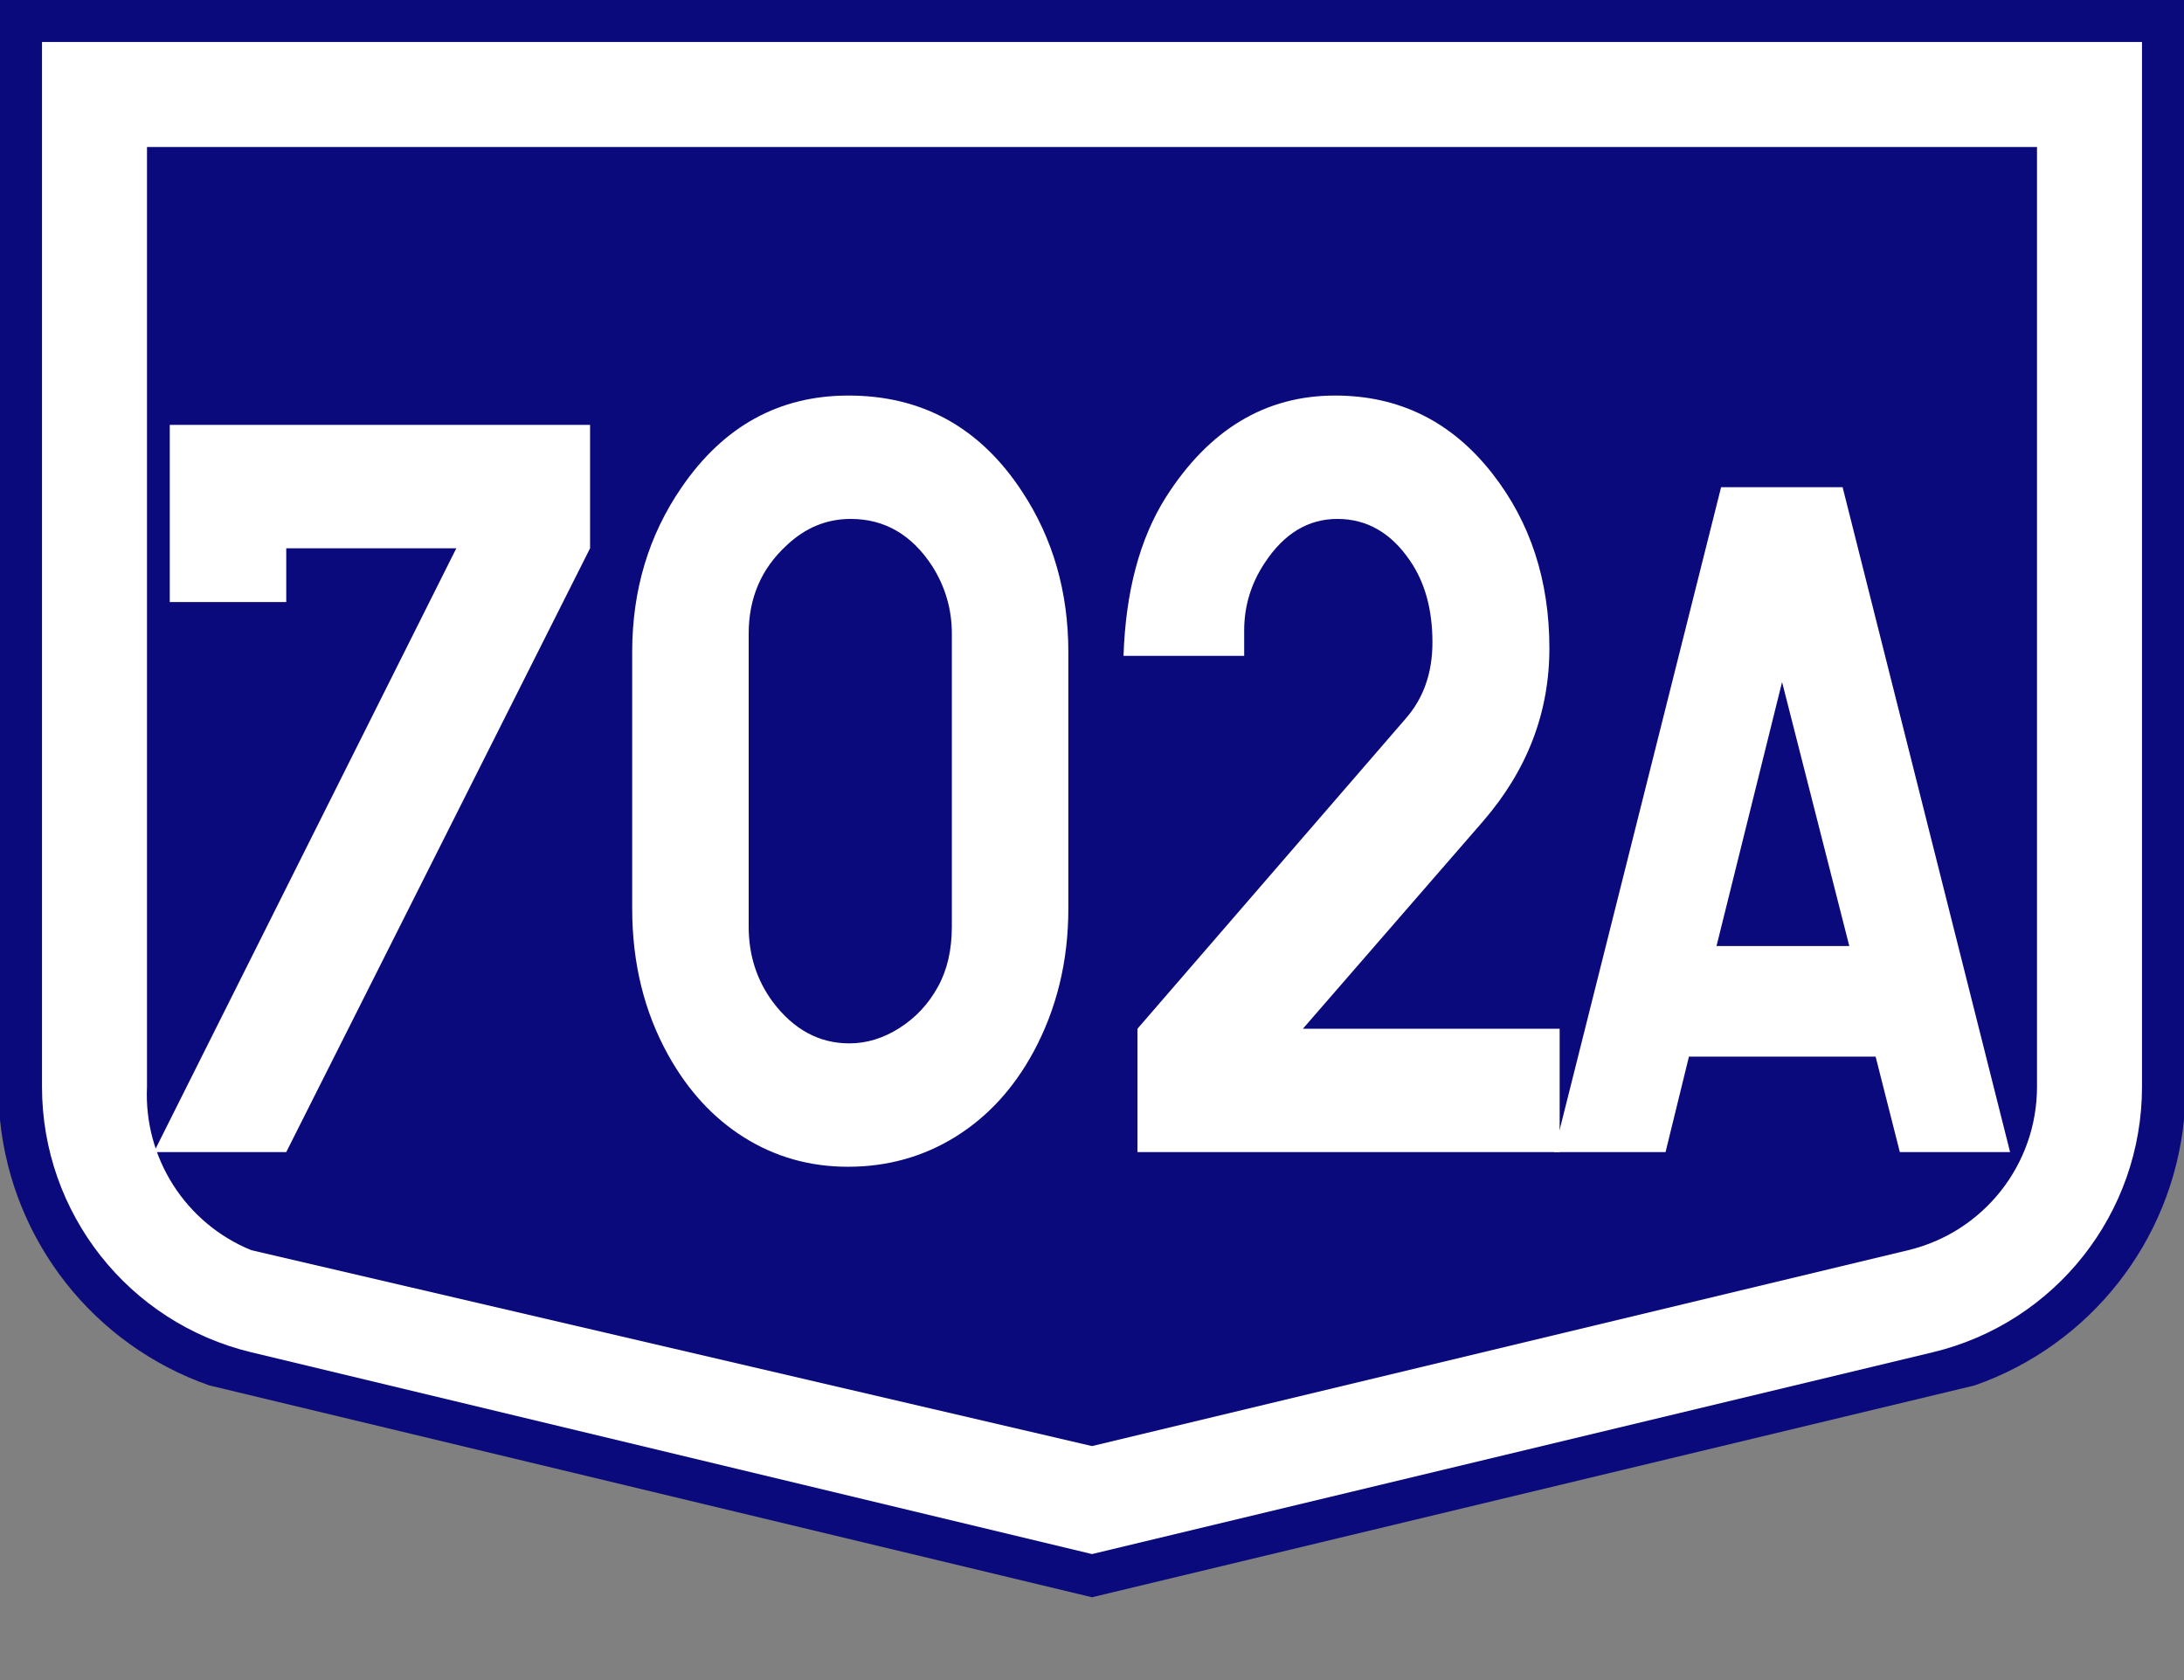 <?xml version="1.0" encoding="utf-8"?>
<!-- Generator: Adobe Illustrator 15.0.0, SVG Export Plug-In . SVG Version: 6.00 Build 0)  -->
<!DOCTYPE svg PUBLIC "-//W3C//DTD SVG 1.1//EN" "http://www.w3.org/Graphics/SVG/1.1/DTD/svg11.dtd">
<svg version="1.1" id="Vrstva_1" xmlns="http://www.w3.org/2000/svg" xmlns:xlink="http://www.w3.org/1999/xlink" x="0px" y="0px"
	 width="208px" height="160px" viewBox="0 0 208 160" enable-background="new 0 0 208 160" xml:space="preserve">
<rect x="0" y="0" width="208" height="160" fill="#808080" stroke="none"/>
<g transform="scale(2) translate(0, 0) rotate(0)">
	<g transform="scale(1) translate(0,0) rotate(0)">
		<g>
			<g id="Otszogletu_kek_tabla_alap">
				<path fill="#0A0A7C" d="M52,0H0v53.328c0.588,5.791,4.473,10.718,9.966,12.641L52,76.057l42.034-10.088
					c5.493-1.924,9.377-6.851,9.966-12.641V0H52z"/>
				<path fill="#FFFFFF" d="M52,2H2v49.75c0,6.012,4.121,11.239,9.966,12.642L52,74l40.034-9.608
					C97.879,62.989,102,57.762,102,51.75V2H52z"/>
				<path fill="#0A0A7C" d="M52,7H7v44.75c-0.158,3.383,1.831,6.499,4.966,7.78L52,68.858l38.867-9.328
					C94.464,58.667,97,55.449,97,51.75V7H52z"/>
			</g>
		</g>
	</g>
</g>
<g>
	<path fill="#FFFFFF" d="M43.46,52.214H27.263v5.124H16.168V40.465h40.029v11.749l-28.935,57.503H14.66L43.46,52.214z"/>
	<path fill="#FFFFFF" d="M60.209,86.529V62.1c0-5.9,1.568-11.128,4.704-15.683c3.994-5.831,9.29-8.747,15.887-8.747
		c7.041,0,12.559,3.054,16.553,9.161c2.929,4.451,4.394,9.541,4.394,15.269v24.43c0,5.004-1.11,9.559-3.329,13.664
		c-1.894,3.485-4.371,6.177-7.433,8.074s-6.472,2.847-10.229,2.847c-3.61,0-6.894-0.924-9.852-2.769
		c-2.958-1.846-5.385-4.478-7.278-7.894C61.348,96.347,60.209,91.705,60.209,86.529z M90.652,88.237V60.34
		c0-2.312-0.621-4.451-1.864-6.418c-1.953-3.002-4.542-4.503-7.766-4.503c-2.308,0-4.349,0.846-6.124,2.536
		c-2.396,2.208-3.595,5.003-3.595,8.385v27.897c0,2.727,0.769,5.124,2.308,7.194c1.982,2.623,4.408,3.934,7.278,3.934
		c1.657,0,3.254-0.492,4.793-1.475c1.538-0.984,2.751-2.286,3.639-3.908C90.208,92.396,90.652,90.48,90.652,88.237z"/>
	<path fill="#FFFFFF" d="M124.086,97.968h24.452v11.749h-40.206V97.968l25.562-29.554c1.687-1.932,2.529-4.348,2.529-7.246
		c0-3.105-0.71-5.693-2.13-7.764c-1.805-2.657-4.112-3.985-6.923-3.985c-2.781,0-5.089,1.397-6.923,4.192
		c-1.303,1.967-1.953,4.106-1.953,6.418v2.433h-11.493c0.206-6.142,1.553-11.18,4.038-15.113c4.111-6.452,9.481-9.679,16.109-9.679
		c6.124,0,11.123,2.484,14.999,7.453c3.609,4.624,5.414,10.162,5.414,16.614c0,6.107-2.101,11.594-6.302,16.459L124.086,97.968z"/>
	<path fill="#FFFFFF" d="M160.852,100.625l-2.228,9.092h-10.619l15.909-63.318h11.573l15.949,63.318h-10.5l-2.307-9.092H160.852z
		 M163.477,90.096h12.647l-6.403-25.142L163.477,90.096z"/>
</g>
</svg>
